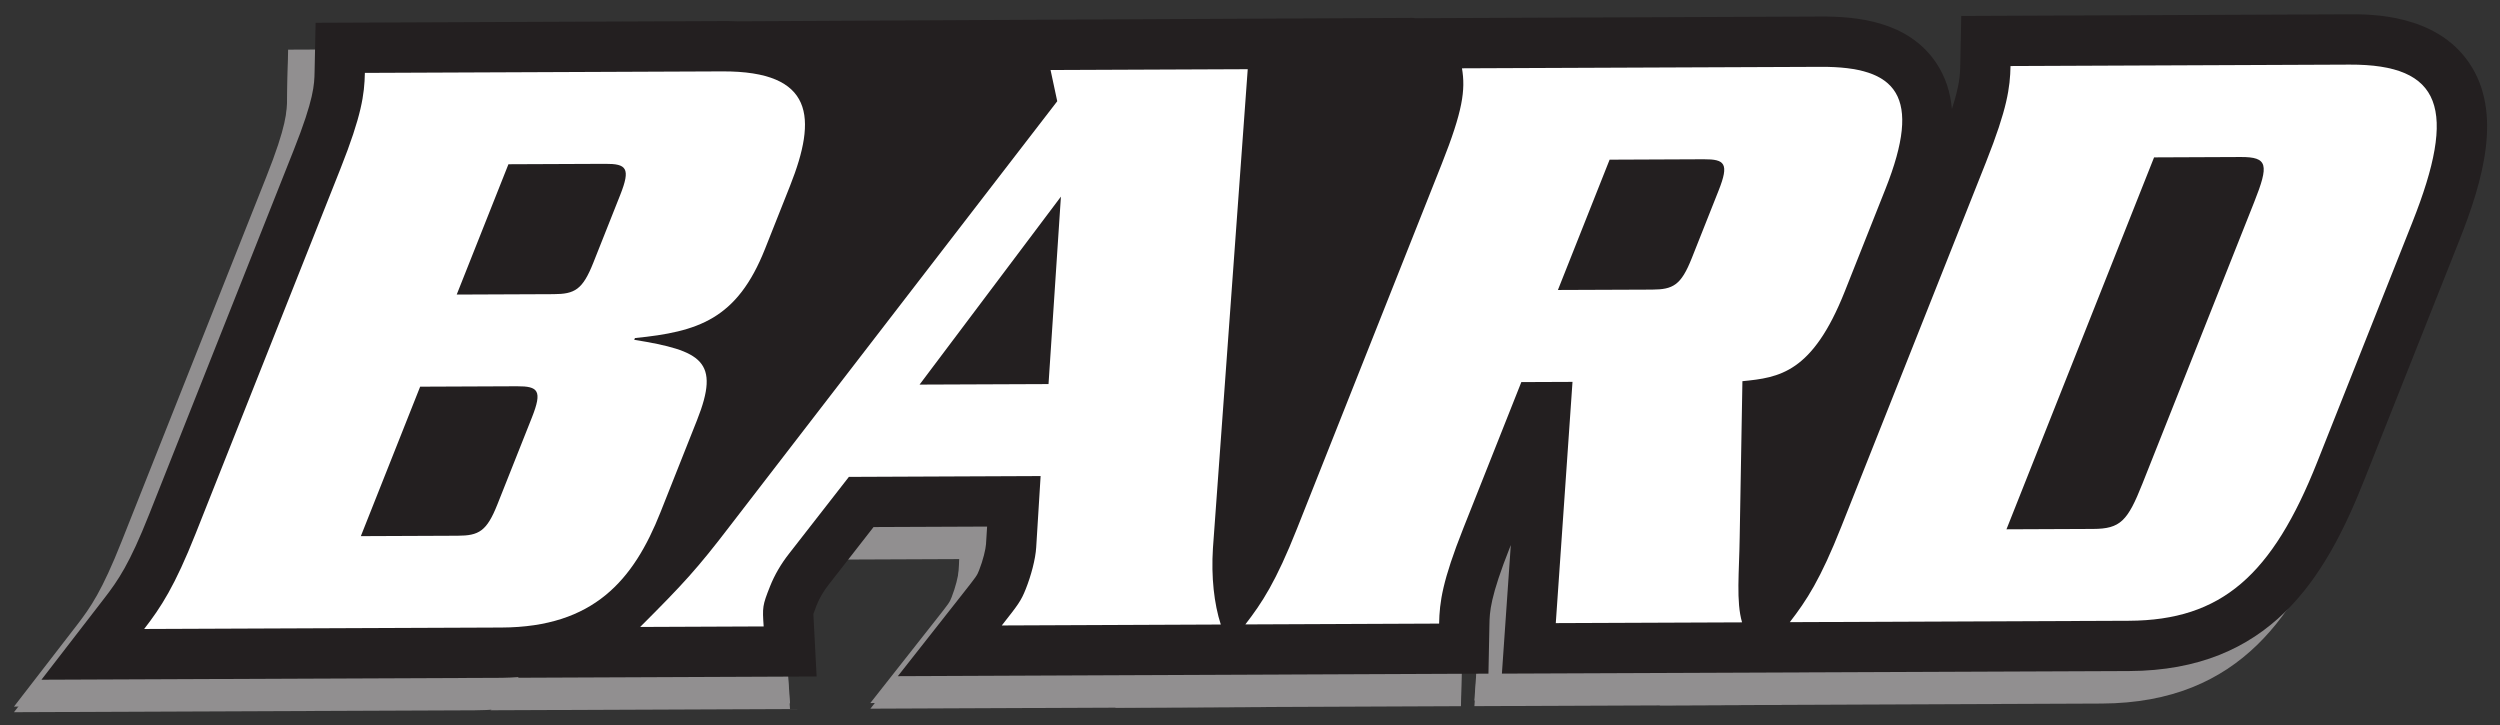<?xml version="1.0" encoding="UTF-8" standalone="no"?>
<svg
   xmlns:dc="http://purl.org/dc/elements/1.1/"
   xmlns:cc="http://creativecommons.org/ns#"
   xmlns:rdf="http://www.w3.org/1999/02/22-rdf-syntax-ns#"
   xmlns:svg="http://www.w3.org/2000/svg"
   xmlns="http://www.w3.org/2000/svg"
   xmlns:sodipodi="http://sodipodi.sourceforge.net/DTD/sodipodi-0.dtd"
   xmlns:inkscape="http://www.inkscape.org/namespaces/inkscape"
   width="200"
   height="58"
   viewBox="0 0 200 58"
   version="1.1"
   id="svg4148"
   inkscape:version="0.48.1 "
   sodipodi:docname="bard athletics.svg">
  <rect x="0" y="0" width="200" height="58" fill="#333333" stroke="none"/>
  <defs
     id="defs4207" />
  <sodipodi:namedview
     pagecolor="#ffffff"
     bordercolor="#666666"
     borderopacity="1"
     objecttolerance="10"
     gridtolerance="10"
     guidetolerance="10"
     inkscape:pageopacity="0"
     inkscape:pageshadow="2"
     inkscape:window-width="1366"
     inkscape:window-height="705"
     id="namedview4205"
     showgrid="false"
     inkscape:zoom="4.675024"
     inkscape:cx="100.73878"
     inkscape:cy="25.733893"
     inkscape:window-x="0"
     inkscape:window-y="0"
     inkscape:window-maximized="1"
     inkscape:current-layer="svg4148" />
  <!-- Generator: Sketch 54.1 (76490) - https://sketchapp.com -->
  <title
     id="title4150">bard</title>
  <desc
     id="desc4152">Created with Sketch.</desc>
  <g
     id="g4259"
     transform="matrix(1.098,0,0,1.098,1.117,-110.101)">
    <g
       id="bard_BGD"
       style="fill:none;stroke:none">
      <g
         id="g4156"
         transform="translate(0,48)">
        <g
           id="g10"
           transform="matrix(1,0,0,-1,0,104.165)">
          <g
             id="g12">
            <path
               d="m 30.258,28.47 7.059,0.03 c 1.541,0.006 2.114,0.325 2.893,2.287 l 1.96,4.938 c 0.778,1.963 0.457,2.276 -1.084,2.27 l -7.059,-0.028 -3.769,-9.498 z m -6.985,-17.602 7.059,0.031 c 1.541,0.005 2.114,0.324 2.893,2.287 l 2.513,6.331 c 0.778,1.962 0.457,2.277 -1.084,2.271 L 27.594,21.759 23.273,10.868 z m -1.476,26.795 c 1.533,3.862 1.738,5.379 1.77,6.96 l 26.049,0.108 c 6.711,0.027 6.895,-3.384 4.936,-8.322 L 52.717,31.786 C 50.681,26.658 47.844,25.762 43.244,25.301 L 43.194,25.174 c 4.943,-0.801 6.281,-1.554 4.573,-5.859 l -2.663,-6.71 C 43.144,7.666 40.246,4.24 33.534,4.212 L 7.486,4.104 C 8.71,5.689 9.711,7.21 11.243,11.073 l 10.553,26.591 0,0 z"
               id="path14"
               inkscape:connector-curvature="0"
               style="fill:#918f90" />
            <path
               d="m 36.519,34.313 -0.855,-2.155 1.149,0.004 0.855,2.155 -1.149,-0.004 z m 7.509,6.731 c 0.531,-0.289 1.045,-0.712 1.469,-1.333 1.389,-2.035 0.504,-4.264 0.08,-5.336 l -1.961,-4.939 c -0.058,-0.147 -0.118,-0.29 -0.178,-0.429 3.522,0.396 4.642,1.031 5.872,4.132 l 1.834,4.622 c 0.704,1.773 0.82,2.664 0.826,3.037 -0.304,0.108 -1,0.279 -2.34,0.268 l -5.602,-0.023 z M 37.59,24.839 c 0.409,-0.222 0.807,-0.522 1.162,-0.931 l 0.444,1.123 c -0.493,-0.114 -1.026,-0.177 -1.607,-0.193 z m -7.503,-6.735 -1.408,-3.548 1.148,0.005 1.408,3.548 -1.149,-0.005 z m 9.614,3.923 c 0.346,-1.584 -0.258,-3.108 -0.557,-3.862 L 36.631,11.834 C 35.839,9.839 34.848,8.565 33.469,7.876 l 0.05,0 c 4.318,0.018 6.381,1.552 8.178,6.079 l 2.663,6.711 c 0.078,0.196 0.142,0.368 0.195,0.52 -0.437,0.102 -1.06,0.225 -1.949,0.37 l -2.906,0.471 z M 25.203,36.311 14.65,9.72 C 14.37,9.016 14.105,8.378 13.849,7.795 l 4.268,0.017 13.167,33.178 -4.516,-0.018 C 26.467,39.742 25.982,38.273 25.203,36.311 z M 0,0.407 4.585,6.343 C 5.595,7.652 6.42,8.853 7.837,12.424 L 18.39,39.015 c 1.473,3.71 1.494,4.758 1.512,5.682 l 0.072,3.576 29.626,0.123 c 1.519,0.005 6.15,0.024 8.494,-3.412 2.154,-3.159 0.954,-7.178 -0.137,-9.926 L 56.123,30.434 c -1.17,-2.947 -2.675,-4.872 -4.369,-6.149 0.832,-2.17 0.146,-4.489 -0.581,-6.322 L 48.51,11.252 C 46.693,6.677 43.167,0.588 33.55,0.547 L 0,0.407 l 0,0 z"
               id="path16"
               inkscape:connector-curvature="0"
               style="fill:#918f90" />
            <path
               d="M 73.378,21.949 74.281,35.606 63.982,21.911 73.378,21.949 z M 58.833,15.188 54.485,9.608 C 53.884,8.848 53.41,8.024 53.083,7.201 52.529,5.809 52.529,5.682 52.622,4.291 l -8.998,-0.037 c 3.12,3.11 4.169,4.252 6.544,7.359 l 23.845,30.943 -0.487,2.274 14.366,0.06 -2.535,-34.901 C 85.224,7.904 85.44,5.946 85.929,4.43 L 69.972,4.364 c 1.2,1.523 1.4,1.775 1.751,2.663 0.377,0.949 0.705,2.152 0.758,3.036 l 0.321,5.185 -13.969,-0.06 0,0 z"
               id="path18"
               inkscape:connector-curvature="0"
               style="fill:#918f90" />
            <path
               d="M 76.662,18.298 76.139,9.837 C 76.103,9.234 75.999,8.62 75.868,8.053 l 5.796,0.024 c -0.023,0.701 -0.011,1.419 0.036,2.147 L 83.951,41.209 78.324,41.186 76.809,18.299 76.662,18.298 z M 34.719,0.553 41.038,6.85 c 2.986,2.975 3.918,3.978 6.219,6.989 l 22.817,29.61 -1.077,5.028 22.837,0.095 -2.821,-38.848 c -0.098,-1.536 0.048,-3.066 0.404,-4.167 l 1.543,-4.771 -28.566,-0.119 4.7,5.965 c 1.069,1.356 1.069,1.356 1.223,1.745 0.289,0.729 0.485,1.542 0.507,1.908 l 0.079,1.281 -8.274,-0.035 -3.254,-4.176 C 56.991,6.869 56.689,6.354 56.489,5.848 56.438,5.722 56.299,5.372 56.241,5.197 c 0.004,-0.153 0.024,-0.451 0.038,-0.658 l 0.264,-3.896 -21.823,-0.09 0,0 z"
               id="path20"
               inkscape:connector-curvature="0"
               style="fill:#918f90" />
            <path
               d="m 110.491,28.803 6.86,0.029 c 1.541,0.006 2.114,0.325 2.894,2.287 l 1.96,4.938 c 0.779,1.962 0.457,2.277 -1.085,2.271 l -6.86,-0.028 -3.769,-9.498 z m -2.663,-6.71 -4.222,-10.636 C 102.074,7.595 101.868,6.076 101.835,4.496 L 87.718,4.437 c 1.224,1.586 2.226,3.106 3.759,6.969 l 10.553,26.591 c 1.533,3.862 1.738,5.379 1.471,6.958 l 26.149,0.109 c 5.567,0.024 7.398,-2.119 4.709,-8.893 l -2.965,-7.469 c -2.363,-5.952 -4.774,-6.278 -7.46,-6.542 L 123.736,10.782 c -0.036,-2.592 -0.269,-4.679 0.173,-6.194 l -13.572,-0.056 1.218,17.576 -3.727,-0.015 0,0 z"
               id="path22"
               inkscape:connector-curvature="0"
               style="fill:#918f90" />
            <path
               d="m 116.752,34.647 -0.856,-2.156 0.951,0.004 0.855,2.156 -0.951,-0.004 z m -1.312,-9.487 -1.175,-16.947 5.731,0.024 c 0.008,0.277 0.017,0.56 0.028,0.848 0.019,0.553 0.039,1.136 0.048,1.748 l 0.254,14.655 3.25,0.319 c 2.006,0.197 2.836,0.278 4.411,4.246 l 2.965,7.47 c 0.858,2.161 0.97,3.222 0.965,3.649 -0.305,0.096 -0.993,0.258 -2.252,0.226 l -5.602,-0.023 c 0.532,-0.289 1.045,-0.712 1.469,-1.333 1.388,-2.036 0.471,-4.349 0.078,-5.336 L 123.65,29.768 c -1.291,-3.255 -3.112,-4.588 -6.284,-4.601 l -1.926,-0.008 z m -8.468,16.146 c -0.285,-1.28 -0.783,-2.763 -1.537,-4.66 L 94.882,10.053 c -0.28,-0.704 -0.545,-1.342 -0.8,-1.925 l 4.553,0.019 c 0.3,1.23 0.786,2.699 1.564,4.66 l 4.886,12.308 -8.2e-4,0 6.431,16.209 -4.544,-0.019 z M 80.235,0.741 84.817,6.677 c 1.012,1.31 1.837,2.514 3.253,6.081 L 98.623,39.349 c 1.479,3.726 1.356,4.459 1.264,4.994 l -0.722,4.259 30.469,0.127 c 0.04,0 0.08,0 0.119,0 2.611,0 6.248,-0.369 8.276,-3.342 2.227,-3.265 0.916,-7.595 -0.263,-10.567 l -2.966,-7.47 c -2.103,-5.299 -4.643,-7.342 -7.253,-8.211 L 127.4,10.719 c -0.01,-0.653 -0.03,-1.285 -0.051,-1.885 -0.044,-1.299 -0.091,-2.642 0.077,-3.22 l 1.363,-4.671 -22.382,-0.091 0.649,9.367 -0.044,-0.113 c -1.473,-3.71 -1.494,-4.758 -1.513,-5.683 l -0.072,-3.574 -25.192,-0.106 0,0 z"
               id="path24"
               inkscape:connector-curvature="0"
               style="fill:#918f90" />
            <path
               d="m 143.174,11.368 6.314,0.026 c 1.988,0.009 2.513,0.578 3.593,3.302 l 8.142,20.512 c 1.08,2.722 1.008,3.291 -0.981,3.283 l -6.314,-0.027 -10.754,-27.097 z m -1.475,26.793 c 1.532,3.862 1.737,5.38 1.77,6.96 l 24.706,0.104 c 6.761,0.028 7.84,-3.255 4.574,-11.485 L 165.814,16.266 C 162.547,8.035 158.855,4.733 152.094,4.705 L 127.387,4.603 c 1.225,1.586 2.226,3.107 3.759,6.969 l 10.554,26.59 0,0 z"
               id="path26"
               inkscape:connector-curvature="0"
               style="fill:#918f90" />
            <path
               sodipodi:nodetypes="cccccccccccccccccccccccccccccccccccccc"
               d="m 156.421,34.811 -7.841,-19.755 0.677,0.002 c 0.102,0.222 0.238,0.538 0.416,0.989 l 7.449,18.766 -0.701,-0.003 z m 6.823,6.728 c 0.573,-0.298 1.128,-0.74 1.574,-1.394 1.458,-2.138 0.506,-4.536 -0.189,-6.287 L 156.487,13.344 c -0.822,-2.071 -1.765,-3.994 -3.779,-4.961 4.066,0.159 6.756,1.816 9.7,9.235 l 6.935,17.473 c 1.722,4.336 1.556,5.793 1.478,6.11 -0.191,0.098 -0.909,0.375 -2.63,0.359 z m -16.574,-0.069 c -0.3,-1.23 -0.786,-2.699 -1.564,-4.66 l 0,-6.58e-4 -10.555,-26.59 c -0.279,-0.704 -0.546,-1.342 -0.801,-1.925 l 4.267,0.017 13.168,33.177 z m -26.765,-40.563 4.581,5.935 c 1.011,1.309 1.835,2.513 3.253,6.082 L 138.293,39.513 c 1.471,3.709 2.278,0.6 2.297,1.526 l 3.448,4.828 24.122,3.022 c 1.566,-0.008 6.295,0.025 8.716,-3.526 2.467,-3.618 1.021,-8.59 -0.721,-12.976 L 169.221,14.913 C 166.371,7.734 162.326,1.084 152.109,1.04 L 119.905,0.907 z"
               id="path28"
               inkscape:connector-curvature="0"
               style="fill:#918f90" />
            <path
               d="m 30.258,28.062 7.059,0.03 c 1.541,0.005 2.114,0.323 2.893,2.287 l 1.96,4.938 c 0.778,1.961 0.457,2.276 -1.084,2.27 l -7.059,-0.03 -3.769,-9.496 z m -6.985,-17.601 7.059,0.03 c 1.541,0.005 2.114,0.323 2.893,2.288 l 2.513,6.329 c 0.778,1.965 0.457,2.278 -1.084,2.273 L 27.594,21.35 23.273,10.461 z m -1.476,26.793 c 1.533,3.863 1.738,5.379 1.77,6.96 l 26.049,0.11 c 6.711,0.027 6.895,-3.385 4.936,-8.324 L 52.717,31.377 C 50.681,26.249 47.844,25.353 43.244,24.893 L 43.194,24.766 c 4.943,-0.801 6.281,-1.555 4.573,-5.859 l -2.663,-6.71 C 43.144,7.258 40.246,3.833 33.534,3.802 L 7.486,3.695 C 8.71,5.281 9.711,6.802 11.243,10.662 l 10.553,26.592 0,0 z"
               id="path34"
               inkscape:connector-curvature="0"
               style="fill:#918f90" />
            <path
               d="m 36.519,33.903 -0.855,-2.153 1.149,0.004 0.855,2.154 -1.149,-0.005 z m 7.507,6.732 c 0.532,-0.289 1.048,-0.713 1.472,-1.336 1.388,-2.035 0.47,-4.347 0.078,-5.334 L 43.617,29.027 c -0.058,-0.147 -0.118,-0.29 -0.178,-0.429 3.522,0.396 4.642,1.031 5.872,4.131 l 1.834,4.622 c 0.705,1.775 0.82,2.666 0.826,3.039 -0.303,0.108 -0.981,0.271 -2.34,0.268 l -5.604,-0.024 z M 37.589,24.431 c 0.409,-0.221 0.807,-0.522 1.163,-0.931 l 0.444,1.122 C 38.704,24.509 38.17,24.446 37.589,24.431 z M 30.087,17.696 28.679,14.149 l 1.149,0.005 1.409,3.547 -1.149,-0.005 z m 9.621,3.922 c 0.348,-1.56 -0.241,-3.045 -0.564,-3.86 L 36.631,11.426 C 35.839,9.429 34.848,8.156 33.468,7.467 l 0.052,0 c 4.317,0.02 6.381,1.554 8.177,6.081 l 2.663,6.711 c 0.078,0.196 0.142,0.369 0.195,0.519 -0.437,0.103 -1.06,0.226 -1.949,0.37 l -2.899,0.47 z M 26.768,40.562 C 26.467,39.333 25.981,37.864 25.203,35.902 l 0,-6.58e-4 L 14.65,9.31 C 14.37,8.606 14.105,7.969 13.849,7.386 l 4.268,0.017 6.735,16.971 -9.88e-4,0 6.433,16.207 -4.517,-0.019 z M 3.2150205e-4,0 4.585,5.935 C 5.595,7.244 6.42,8.445 7.837,12.015 l 10.553,26.591 0,-6.58e-4 c 1.473,3.712 1.494,4.759 1.512,5.682 l 0.072,3.576 29.625,0.125 c 1.527,0.001 6.15,0.024 8.494,-3.413 2.154,-3.159 0.954,-7.179 -0.137,-9.927 L 56.123,30.025 C 54.953,27.078 53.448,25.154 51.754,23.876 52.586,21.706 51.9,19.387 51.172,17.554 L 48.51,10.844 C 46.694,6.269 43.168,0.181 33.551,0.138 L 3.2150205e-4,0 l 0,0 z"
               id="path36"
               inkscape:connector-curvature="0"
               style="fill:#918f90" />
            <path
               d="m 73.378,21.54 0.904,13.657 -10.299,-13.695 9.395,0.038 z M 58.833,14.779 54.485,9.199 C 53.884,8.439 53.41,7.616 53.083,6.792 52.529,5.401 52.529,5.274 52.622,3.881 l -8.998,-0.037 c 3.12,3.112 4.169,4.254 6.544,7.361 l 23.845,30.942 -0.487,2.275 14.366,0.06 -2.535,-34.901 c -0.133,-2.088 0.082,-4.045 0.572,-5.561 L 69.972,3.954 c 1.2,1.524 1.4,1.778 1.751,2.663 0.377,0.949 0.705,2.151 0.758,3.037 l 0.321,5.185 -13.969,-0.06 0,0 z"
               id="path38"
               inkscape:connector-curvature="0"
               style="fill:#918f90" />
            <path
               d="M 76.662,17.889 76.139,9.428 C 76.103,8.825 75.999,8.211 75.868,7.644 l 5.796,0.025 c -0.022,0.7 -0.011,1.418 0.036,2.147 l 2.251,30.985 -5.627,-0.023 -1.515,-22.889 -0.147,0 z M 34.723,0.143 41.037,6.439 c 2.985,2.977 3.917,3.979 6.22,6.992 l 22.817,29.609 -1.077,5.028 22.836,0.096 -2.821,-38.847 c -0.098,-1.537 0.048,-3.067 0.404,-4.167 L 90.96,0.378 62.398,0.257 67.093,6.22 c 1.069,1.359 1.069,1.359 1.225,1.749 0.289,0.728 0.484,1.541 0.507,1.907 l 0.079,1.281 -8.274,-0.035 -3.254,-4.177 c -0.385,-0.486 -0.686,-1 -0.886,-1.505 -0.051,-0.129 -0.191,-0.478 -0.249,-0.653 0.004,-0.153 0.024,-0.451 0.038,-0.66 l 0.263,-3.896 -21.819,-0.09 0,0 z"
               id="path40"
               inkscape:connector-curvature="0"
               style="fill:#918f90" />
            <path
               d="m 110.491,28.395 6.86,0.027 c 1.541,0.007 2.114,0.325 2.894,2.287 l 1.96,4.938 c 0.779,1.963 0.457,2.277 -1.085,2.272 l -6.86,-0.03 -3.769,-9.496 z m -2.663,-6.711 -4.222,-10.636 C 102.074,7.185 101.868,5.667 101.835,4.089 L 87.718,4.029 c 1.224,1.586 2.226,3.106 3.759,6.967 L 102.03,37.587 c 1.533,3.864 1.738,5.38 1.471,6.96 l 26.149,0.107 c 5.567,0.025 7.398,-2.118 4.709,-8.891 l -2.965,-7.469 c -2.363,-5.952 -4.774,-6.278 -7.46,-6.542 L 123.736,10.374 c -0.036,-2.593 -0.269,-4.68 0.173,-6.195 l -13.572,-0.055 1.218,17.576 -3.727,-0.015 0,0 z"
               id="path42"
               inkscape:connector-curvature="0"
               style="fill:#918f90" />
            <path
               d="m 116.752,34.237 -0.856,-2.156 0.951,0.004 0.855,2.155 -0.951,-0.004 z m -1.312,-9.487 -1.175,-16.946 5.731,0.023 c 0.008,0.278 0.017,0.56 0.028,0.848 0.019,0.552 0.039,1.136 0.048,1.749 l 0.254,14.655 3.25,0.319 c 2.006,0.197 2.836,0.278 4.411,4.246 l 2.965,7.47 c 0.858,2.16 0.97,3.221 0.965,3.649 -0.304,0.096 -0.967,0.247 -2.251,0.225 l -5.602,-0.023 c 0.532,-0.289 1.046,-0.713 1.468,-1.334 1.388,-2.035 0.504,-4.263 0.078,-5.334 L 123.65,29.359 c -1.291,-3.253 -3.111,-4.586 -6.282,-4.601 l -1.928,-0.007 z m -8.468,16.146 c -0.285,-1.281 -0.783,-2.763 -1.537,-4.661 L 94.882,9.644 c -0.28,-0.704 -0.544,-1.341 -0.8,-1.923 l 4.553,0.019 c 0.3,1.229 0.786,2.698 1.564,4.659 l 4.887,12.31 -0.002,0 6.432,16.206 -4.545,-0.019 z M 80.235,0.332 84.817,6.268 c 1.012,1.31 1.837,2.513 3.253,6.08 l 10.553,26.591 c 1.479,3.727 1.355,4.461 1.264,4.996 l -0.722,4.259 30.469,0.125 c 0.043,0 0.085,0 0.128,0 2.608,0 6.24,-0.371 8.267,-3.34 2.227,-3.265 0.916,-7.595 -0.263,-10.567 l -2.966,-7.47 c -2.103,-5.299 -4.643,-7.342 -7.253,-8.211 L 127.4,10.31 c -0.01,-0.653 -0.03,-1.286 -0.051,-1.886 -0.044,-1.299 -0.091,-2.641 0.077,-3.22 l 1.363,-4.671 -22.382,-0.091 0.649,9.367 -0.044,-0.114 c -1.473,-3.712 -1.494,-4.759 -1.513,-5.682 l -0.072,-3.574 -25.192,-0.107 0,0 z"
               id="path44"
               inkscape:connector-curvature="0"
               style="fill:#918f90" />
            <path
               d="m 143.174,10.959 6.314,0.027 c 1.988,0.007 2.513,0.577 3.593,3.3 l 8.142,20.513 c 1.08,2.723 1.008,3.291 -0.981,3.283 l -6.314,-0.027 -10.754,-27.097 z m -1.475,26.793 c 1.532,3.863 1.737,5.381 1.77,6.96 l 24.706,0.105 c 6.761,0.027 7.84,-3.256 4.574,-11.485 L 165.814,15.858 C 162.547,7.625 158.855,4.325 152.094,4.296 L 127.387,4.193 c 1.225,1.585 2.226,3.106 3.759,6.97 l 10.554,26.589 0,0 z"
               id="path46"
               inkscape:connector-curvature="0"
               style="fill:#918f90" />
            <path
               sodipodi:nodetypes="cccccccccccccccccccccccccccccccccccccc"
               d="m 156.421,34.402 -7.841,-19.755 0.678,0.002 c 0.101,0.222 0.237,0.537 0.416,0.988 l 7.449,18.768 -0.702,-0.003 z m 6.84,6.729 c 0.565,-0.298 1.11,-0.74 1.556,-1.395 1.457,-2.137 0.505,-4.536 -0.189,-6.287 l -8.142,-20.514 c -0.821,-2.071 -1.765,-3.994 -3.778,-4.96 4.065,0.16 6.755,1.818 9.698,9.235 l 6.935,17.474 c 1.722,4.336 1.556,5.792 1.478,6.109 -0.19,0.098 -0.849,0.357 -2.63,0.359 z m -16.592,-0.07 c -0.3,-1.229 -0.786,-2.698 -1.564,-4.66 l 0,-6.58e-4 L 134.551,9.811 C 134.272,9.105 134.006,8.467 133.751,7.884 L 138.018,7.902 151.186,41.079 z M 119.903,0.498 124.486,6.434 c 1.011,1.308 1.835,2.51 3.253,6.081 L 138.293,39.103 c 1.471,3.71 15.851,6.485 15.87,7.411 l -16.166,-4.744 30.163,6.71 c 1.548,0.006 6.295,0.025 8.716,-3.527 2.467,-3.618 1.021,-8.589 -0.721,-12.975 L 169.221,14.505 C 166.371,7.326 162.327,0.676 152.109,0.63 L 119.903,0.498 z"
               id="path48"
               inkscape:connector-curvature="0"
               style="fill:#918f90" />
            <path
               sodipodi:nodetypes="cc"
               d="m 173.387,48.617 c -115.591,-64.301 -57.796,-32.151 0,0 z"
               id="path50"
               inkscape:connector-curvature="0"
               style="fill:#231f20" />
            <path
               d="m 42.056,30.647 c 0,0 8.088,8.767 22.543,11.321 l 14.879,-1.633 c 0,0 -31.113,-3.044 -37.422,-9.687"
               id="path72"
               inkscape:connector-curvature="0"
               style="fill:#918f90" />
            <path
               d="m 178.876,47.321 c -2.421,3.553 -7.159,3.533 -8.715,3.528 l -28.282,-0.121 -0.072,-3.574 c -0.014,-0.673 -0.031,-1.417 -0.609,-3.206 -0.107,1.189 -0.453,2.35 -1.169,3.398 -2.059,3.019 -5.778,3.352 -8.395,3.34 -8.3e-4,0 -24.47,-0.1 -29.538,-0.121 -0.068,0.009 -0.131,0.023 -0.207,0.023 -1.156,0 -15.95,-0.075 -30.005,-0.15 l -0.884,-0.003 6.59e-4,-6.58e-4 c -6.923,-0.036 -13.592,-0.072 -18.277,-0.096 -0.456,0.02 -0.841,0.018 -1.121,0.017 -5.76e-4,0 -29.625,-0.125 -29.625,-0.125 L 21.903,46.654 C 21.884,45.731 21.863,44.684 20.39,40.973 L 9.837,14.382 C 8.421,10.813 7.596,9.611 6.585,8.302 L 2.002,2.366 35.549,2.505 c 0.424,0.002 0.822,0.03 1.222,0.055 l -0.05,-0.05 21.761,0.092 c 0,0 -0.232,4.434 -0.238,4.553 0.04,0.107 0.243,0.651 0.243,0.651 0.201,0.506 0.502,1.02 0.873,1.489 0.01,0.013 1.98,2.541 3.269,4.195 1.84,0.008 4.936,0.021 8.274,0.035 -0.029,-0.474 -0.079,-1.278 -0.079,-1.278 -0.023,-0.37 -0.218,-1.183 -0.506,-1.909 C 70.162,9.946 70.162,9.946 69.093,8.588 l -4.694,-5.963 17.834,0.076 -9.88e-4,-6.419e-4 9.979,0.042 0.749,0.004 14.47,0.062 0.072,3.575 c 0.018,0.923 0.039,1.968 1.512,5.682 0,0 0.044,0.11 0.045,0.112 -0.16,-2.32 -0.649,-9.367 -0.649,-9.367 l 22.378,0.09 -8.2e-4,0.002 23.324,0.096 c 10.216,0.045 14.261,6.695 17.111,13.874 l 6.935,17.474 c 1.741,4.385 3.188,9.356 0.72,12.974"
               id="path90"
               inkscape:connector-curvature="0"
               style="fill:#231f20" />
            <path
               d="M 136.924,27.758 128.59,9.166 127.63,23.27 c 0,0 7.37,2.564 9.295,4.488"
               id="path94"
               inkscape:connector-curvature="0"
               style="fill:#231f20" />
            <path
               d="m 32.258,30.429 7.059,0.03 c 1.541,0.005 2.114,0.323 2.893,2.287 l 1.96,4.938 c 0.778,1.961 0.457,2.276 -1.084,2.27 l -7.059,-0.03 -3.769,-9.496 z m -6.985,-17.601 7.059,0.03 c 1.541,0.005 2.114,0.323 2.893,2.288 l 2.513,6.329 c 0.778,1.964 0.457,2.278 -1.084,2.273 l -7.059,-0.03 -4.322,-10.891 z m -1.476,26.793 c 1.533,3.863 1.738,5.379 1.77,6.959 l 26.048,0.11 c 6.711,0.027 6.896,-3.385 4.936,-8.324 L 54.717,33.744 C 52.681,28.616 49.844,27.72 45.244,27.26 L 45.193,27.133 c 4.943,-0.801 6.282,-1.555 4.573,-5.859 L 47.103,14.563 C 45.144,9.625 42.245,6.2 35.534,6.169 L 9.486,6.063 c 1.225,1.585 2.225,3.106 3.758,6.967 l 10.554,26.592 0,0 z"
               id="path96"
               inkscape:connector-curvature="0"
               style="fill:#ffffff" />
            <path
               d="m 75.378,23.907 0.903,13.658 -10.299,-13.696 9.395,0.038 z m -14.545,-6.761 -4.348,-5.58 C 55.885,10.807 55.409,9.983 55.083,9.159 54.53,7.768 54.529,7.641 54.623,6.249 l -8.999,-0.038 c 3.12,3.112 4.17,4.254 6.544,7.361 l 23.845,30.942 -0.487,2.275 14.366,0.06 -2.535,-34.9 c -0.133,-2.089 0.081,-4.045 0.572,-5.561 l -15.957,-0.068 c 1.2,1.524 1.399,1.778 1.751,2.663 0.377,0.949 0.705,2.152 0.758,3.037 l 0.321,5.185 -13.969,-0.06 0,0 z"
               id="path98"
               inkscape:connector-curvature="0"
               style="fill:#ffffff" />
            <path
               d="m 112.491,30.763 6.86,0.027 c 1.54,0.007 2.114,0.325 2.893,2.287 l 1.959,4.938 c 0.779,1.963 0.458,2.278 -1.084,2.272 l -6.86,-0.03 -3.768,-9.496 z m -2.664,-6.711 -4.221,-10.636 C 104.073,9.552 103.867,8.034 103.836,6.456 L 89.718,6.396 c 1.225,1.586 2.226,3.106 3.759,6.967 l 10.553,26.591 c 1.533,3.864 1.738,5.38 1.472,6.96 l 26.148,0.107 c 5.567,0.025 7.398,-2.118 4.709,-8.892 l -2.965,-7.469 c -2.362,-5.952 -4.774,-6.278 -7.46,-6.542 L 125.736,12.741 c -0.036,-2.594 -0.269,-4.68 0.173,-6.195 l -13.572,-0.055 1.218,17.576 -3.728,-0.015 0,0 z"
               id="path100"
               inkscape:connector-curvature="0"
               style="fill:#ffffff" />
            <path
               d="m 145.174,13.326 6.314,0.027 c 1.989,0.007 2.513,0.578 3.593,3.302 l 8.142,20.512 c 1.081,2.723 1.008,3.291 -0.981,3.284 l -6.314,-0.027 -10.754,-27.097 z m -1.475,26.793 c 1.532,3.863 1.737,5.381 1.77,6.96 l 24.706,0.104 c 6.761,0.027 7.84,-3.256 4.574,-11.485 l -6.934,-17.474 C 164.547,9.993 160.854,6.692 154.095,6.662 L 129.387,6.561 c 1.225,1.585 2.226,3.106 3.758,6.97 l 10.555,26.589 0,0 z"
               id="path102"
               inkscape:connector-curvature="0"
               style="fill:#ffffff" />
          </g>
        </g>
      </g>
    </g>
  </g>
</svg>
